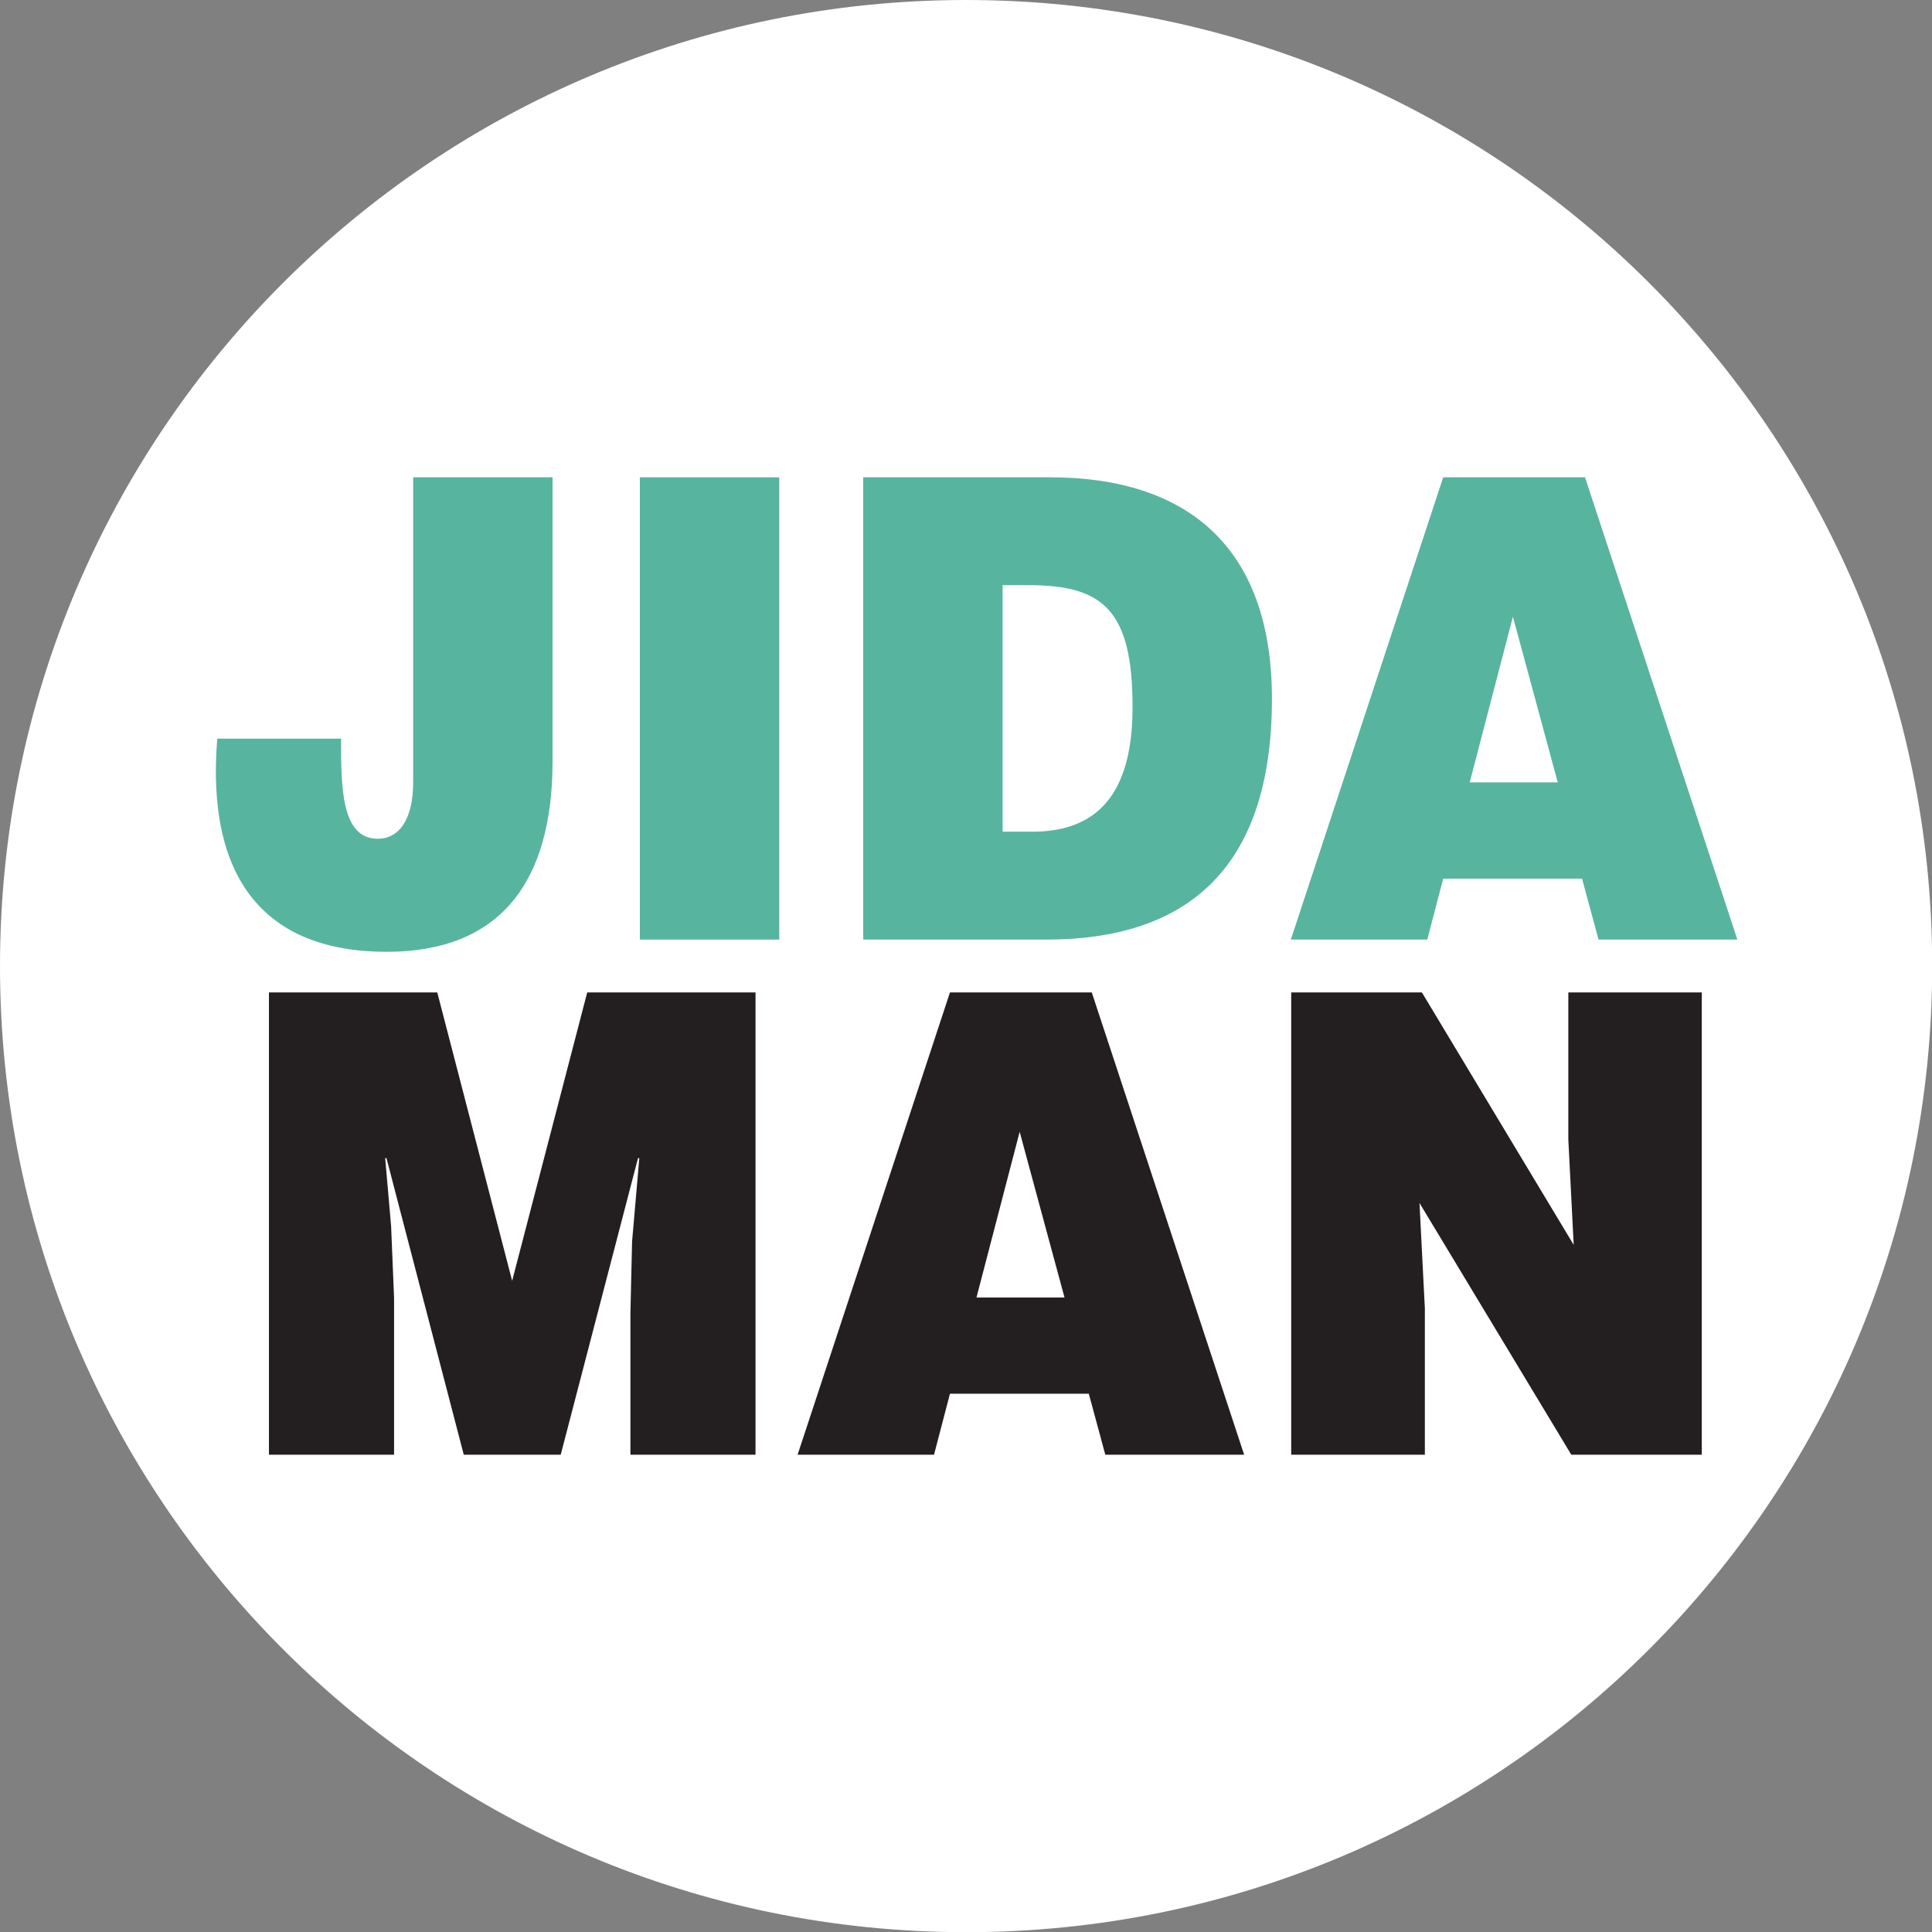 <?xml version="1.0" encoding="UTF-8"?>
<svg data-bbox="0 0 104.24 104.24" viewBox="0 0 104.23 104.23" xmlns="http://www.w3.org/2000/svg" data-type="color">
    <rect x="0" y="0" width="104.23" height="104.23" fill="#808080" stroke="none"/>
    <g>
        <path fill="#ffffff" d="M104.24 52.12c0 28.785-23.335 52.12-52.12 52.12S0 80.905 0 52.12 23.335 0 52.12 0s52.12 23.335 52.12 52.12" data-color="1"/>
        <path d="M18.4 39.85c0 2.6 0 5.4 1.98 5.4 1.15 0 1.91-1.04 1.91-3.05V25.75h7.52v15.31c0 6.58-2.87 10.29-8.95 10.29-6.63 0-9.75-4.02-9.14-11.5h6.69Z" fill="#57b49f" data-color="2"/>
        <path fill="#57b49f" d="M42.04 25.75v24.94h-7.52V25.75z" data-color="2"/>
        <path d="M54.09 44.87h1.59c3.5 0 5.42-2.01 5.42-6.72 0-5.2-1.56-6.58-5.58-6.58h-1.43zm-7.52 5.82V25.75h10.07c7.39 0 11.98 3.74 11.98 11.95 0 9.39-4.81 12.99-12.17 12.99z" fill="#57b49f" data-color="2"/>
        <path d="m81.62 33.27-2.33 8.94h4.75zM69.64 50.69l8.22-24.94h7.65l8.22 24.94h-7.49l-.89-3.29h-7.49L77 50.69z" fill="#57b49f" data-color="2"/>
        <path fill="#231f20" d="M14.51 78.48V53.54h9.08l4.04 15.56 4.05-15.56h9.08v24.94h-6.75v-7.62l.09-3.88.39-4.5h-.07l-4.17 16h-5.23l-4.17-16h-.07l.32 3.67.16 3.88v8.45z" data-color="3"/>
        <path d="M55.01 61.06 52.68 70h4.75zM43.03 78.48l8.22-24.94h7.65l8.22 24.94h-7.49l-.89-3.29h-7.49l-.86 3.29z" fill="#231f20" data-color="3"/>
        <path fill="#231f20" d="m84.9 67.16-.29-5.68v-7.94h7.2v24.94h-7.04L76.58 64.9l.29 5.69v7.89h-7.21V53.54h7.05z" data-color="3"/>
    </g>
</svg>
